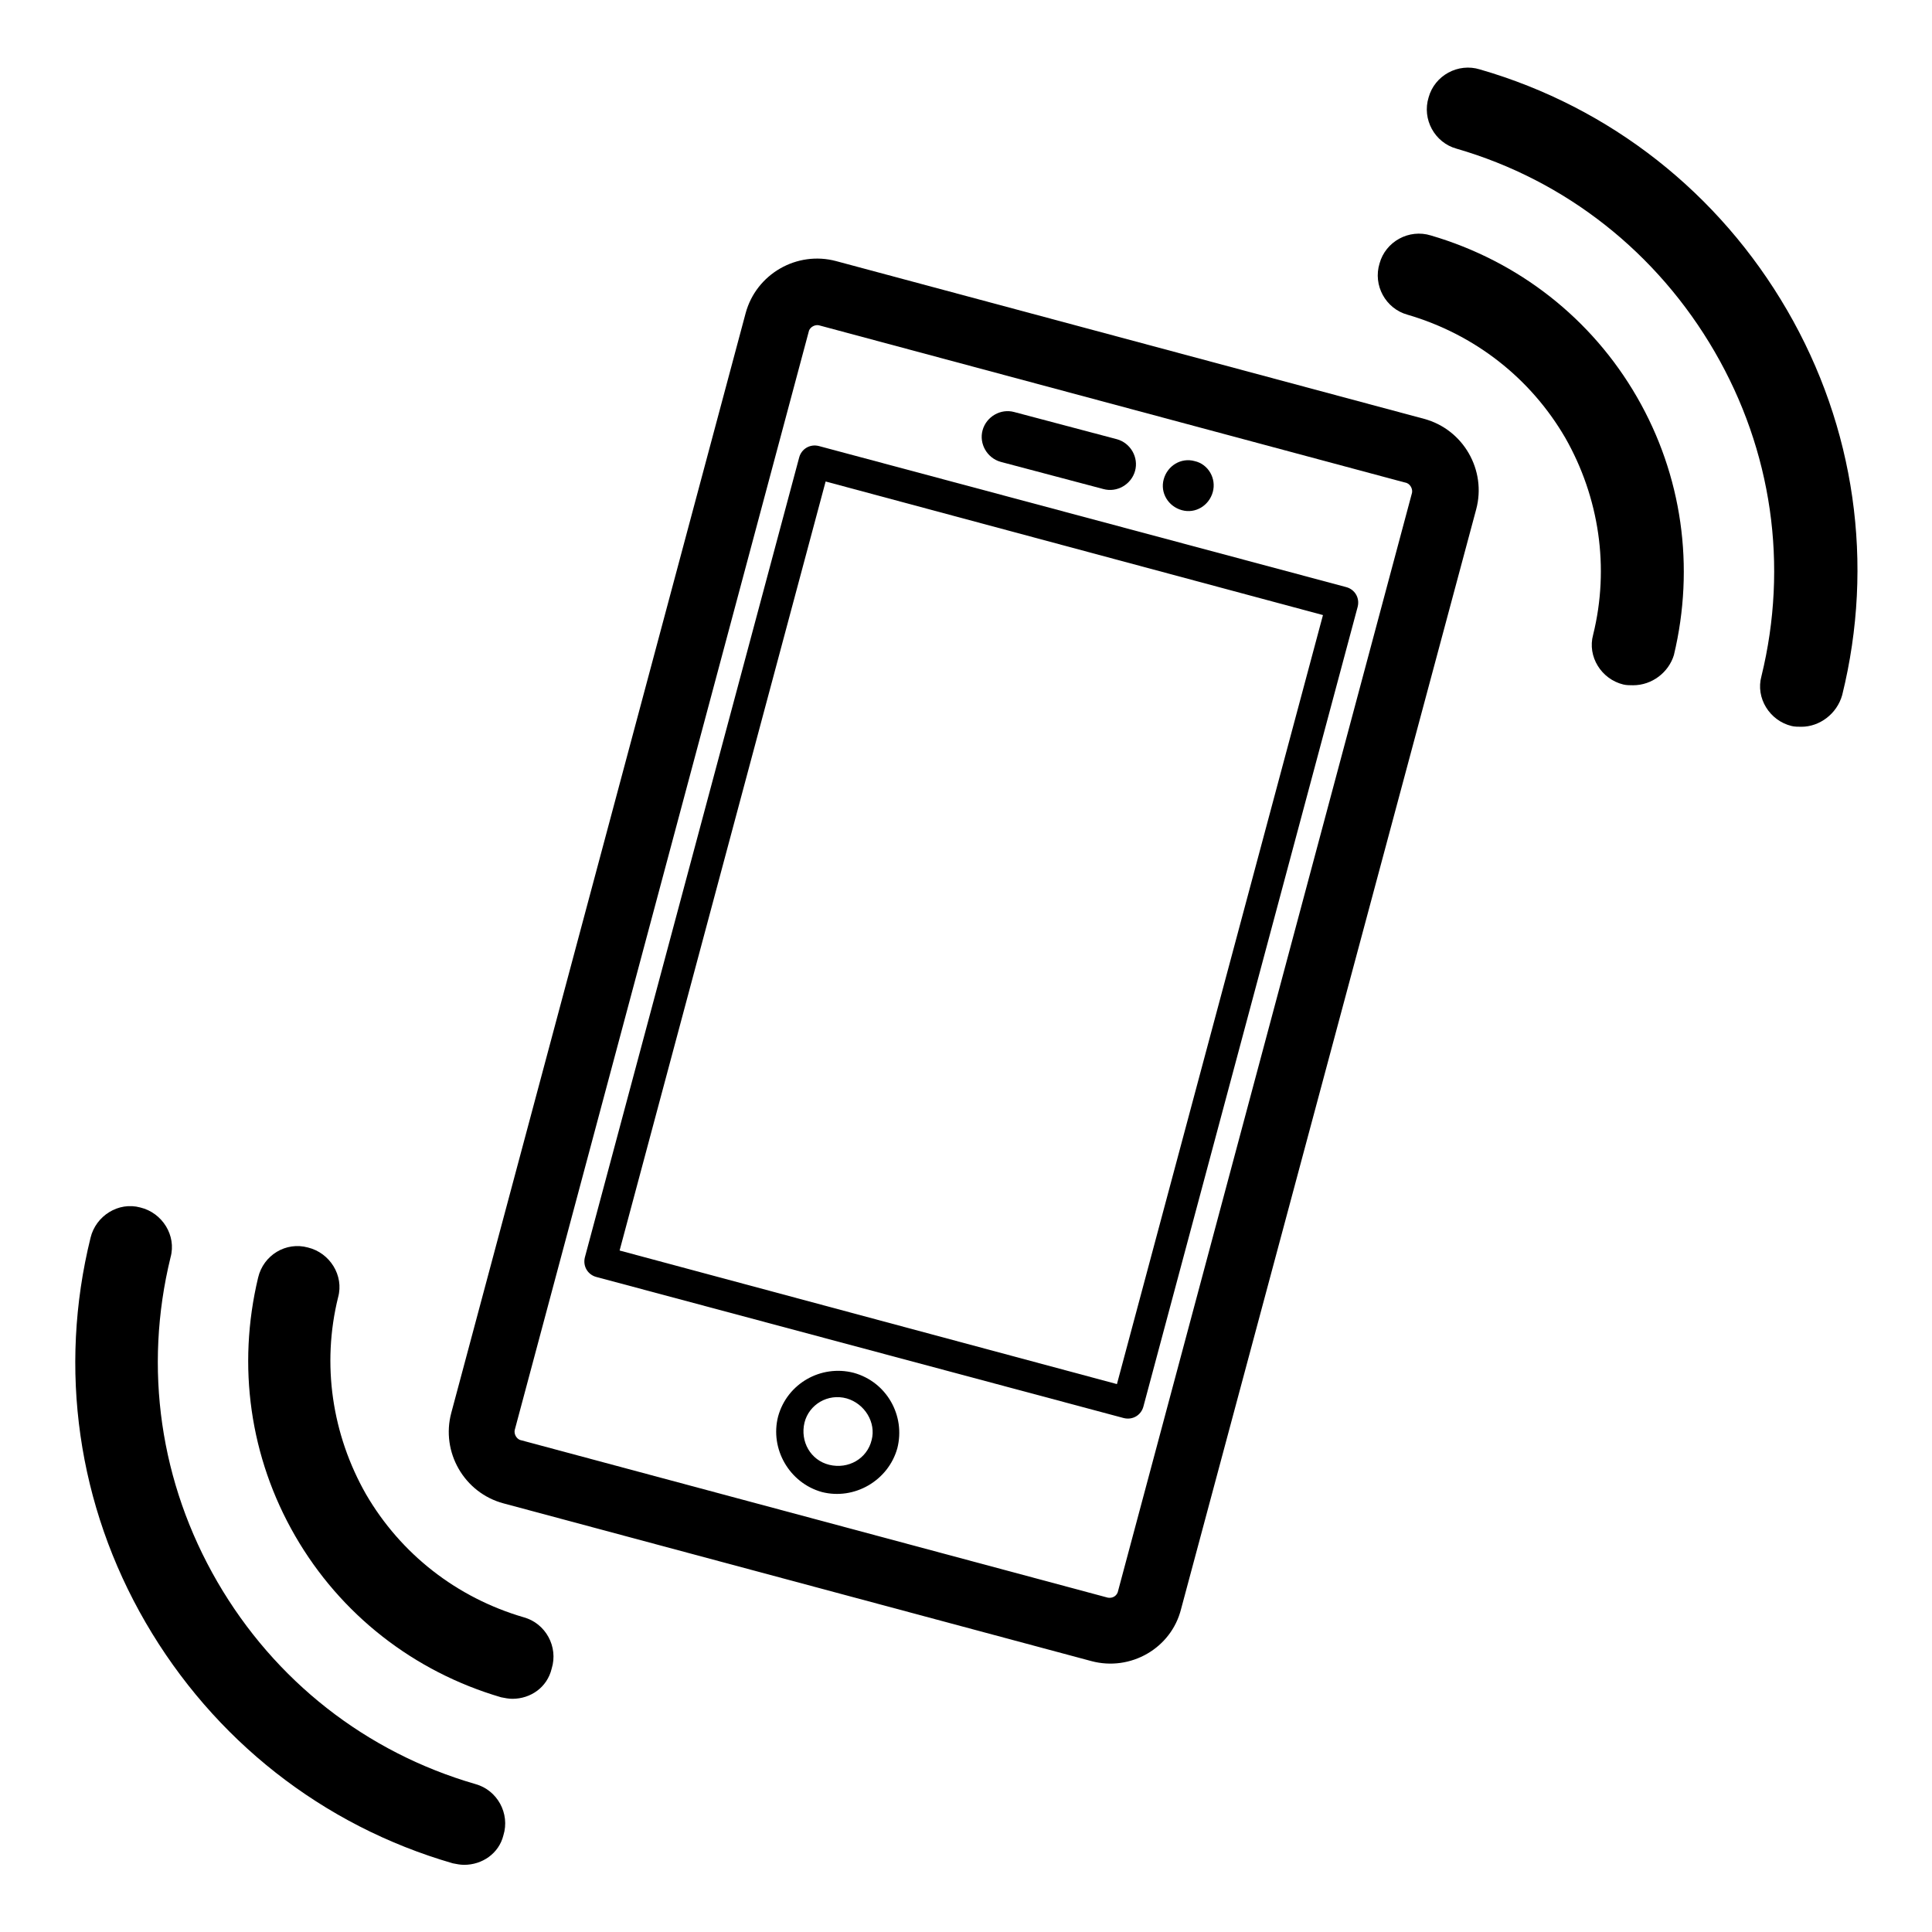 <?xml version="1.0" encoding="utf-8"?>
<!-- Svg Vector Icons : http://www.onlinewebfonts.com/icon -->
<!DOCTYPE svg PUBLIC "-//W3C//DTD SVG 1.1//EN" "http://www.w3.org/Graphics/SVG/1.1/DTD/svg11.dtd">
<svg version="1.1" xmlns="http://www.w3.org/2000/svg" xmlns:xlink="http://www.w3.org/1999/xlink" x="0px" y="0px" viewBox="0 0 256 256" enable-background="new 0 0 256 256" xml:space="preserve">
<g><g><path fill="#000000" d="M144.6,220.1l-77.9-20.9c-5.2-1.4-8.3-6.8-6.9-12l39-145.7c1.4-5.2,6.8-8.3,12-6.9l77.9,20.9c5.2,1.4,8.3,6.8,6.9,12l-39.1,145.7C155.2,218.4,149.8,221.5,144.6,220.1z M108.5,43.1c-0.5-0.1-1.1,0.2-1.3,0.7l-39,145.7c-0.1,0.5,0.2,1.1,0.7,1.3l77.9,20.9c0.6,0.1,1.1-0.2,1.3-0.7l39-145.7c0.1-0.5-0.2-1.1-0.7-1.3L108.5,43.1z"/><path fill="#000000" d="M148.9,187.9L79,169.2c-1.1-0.3-1.8-1.4-1.5-2.6l28.4-106c0.3-1.1,1.4-1.8,2.6-1.5l69.9,18.7c1.1,0.3,1.8,1.4,1.5,2.6l-28.4,106C151.2,187.5,150.1,188.2,148.9,187.9z M82.1,165.7l65.9,17.7l27.3-101.9l-65.9-17.7L82.1,165.7z"/><path fill="#000000" d="M150.4,62.4c-0.5,1.8-2.4,2.9-4.2,2.4l-13.6-3.6c-1.8-0.5-2.9-2.4-2.4-4.2l0,0c0.5-1.8,2.4-2.9,4.2-2.4l13.6,3.6C149.8,58.7,150.9,60.6,150.4,62.4L150.4,62.4z"/><path fill="#000000" d="M160.7,65.2c-0.5,1.8-2.3,2.9-4.1,2.4c-1.8-0.5-2.9-2.3-2.4-4.1c0.5-1.8,2.3-2.9,4.1-2.4C160.1,61.5,161.2,63.4,160.7,65.2z"/><path fill="#000000" d="M108.9,197.7c-4.3-1.2-6.9-5.7-5.8-10c1.2-4.4,5.7-6.9,10-5.8c4.4,1.2,6.9,5.7,5.8,10C117.7,196.2,113.2,198.8,108.9,197.7z M112.2,185.3c-2.5-0.7-5,0.8-5.6,3.2c-0.6,2.5,0.8,5,3.3,5.6c2.5,0.6,5-0.8,5.6-3.3C116.1,188.5,114.6,186,112.2,185.3z"/><path fill="#000000" d="M238.7,96.3c-0.4,0-0.9,0-1.3-0.1c-2.9-0.7-4.8-3.7-4-6.6c3.6-14.7,1.4-29.9-6.2-43c-7.6-13.1-19.7-22.7-34.2-26.9c-2.9-0.8-4.6-3.9-3.7-6.8c0.8-2.9,3.9-4.6,6.8-3.7c17.3,5,31.7,16.4,40.7,31.9c9,15.5,11.6,33.6,7.3,51C243.4,94.6,241.1,96.3,238.7,96.3z"/><path fill="#000000" d="M216.4,90.8c-0.4,0-0.9,0-1.3-0.1c-2.9-0.7-4.8-3.7-4-6.6c2.2-8.9,0.8-18.2-3.7-26.1c-4.6-7.9-12-13.7-20.9-16.3c-2.9-0.8-4.6-3.9-3.7-6.8c0.8-2.9,3.9-4.6,6.8-3.7c11.6,3.4,21.3,11,27.3,21.4c6,10.4,7.7,22.5,4.9,34.2C221.1,89.1,218.9,90.8,216.4,90.8z"/><path fill="#000000" d="M61.5,247.1c-0.5,0-1-0.1-1.5-0.2c-17.3-5-31.7-16.4-40.7-31.9c-9-15.5-11.6-33.6-7.3-51c0.7-2.9,3.7-4.8,6.6-4c2.9,0.7,4.8,3.7,4,6.6c-3.6,14.7-1.4,29.9,6.2,43c7.6,13.1,19.7,22.6,34.2,26.8c2.9,0.8,4.6,3.9,3.7,6.8C66.1,245.6,63.9,247.1,61.5,247.1z"/><path fill="#000000" d="M67.9,225.1c-0.5,0-1-0.1-1.5-0.2c-11.6-3.4-21.3-11-27.3-21.4c-6-10.4-7.7-22.5-4.9-34.2c0.7-3,3.7-4.8,6.6-4c2.9,0.7,4.8,3.7,4,6.6c-2.2,8.9-0.8,18.2,3.7,26.1c4.6,7.9,12,13.7,20.9,16.3c2.9,0.8,4.6,3.9,3.7,6.8C72.5,223.6,70.3,225.1,67.9,225.1z"/></g></g>
</svg>